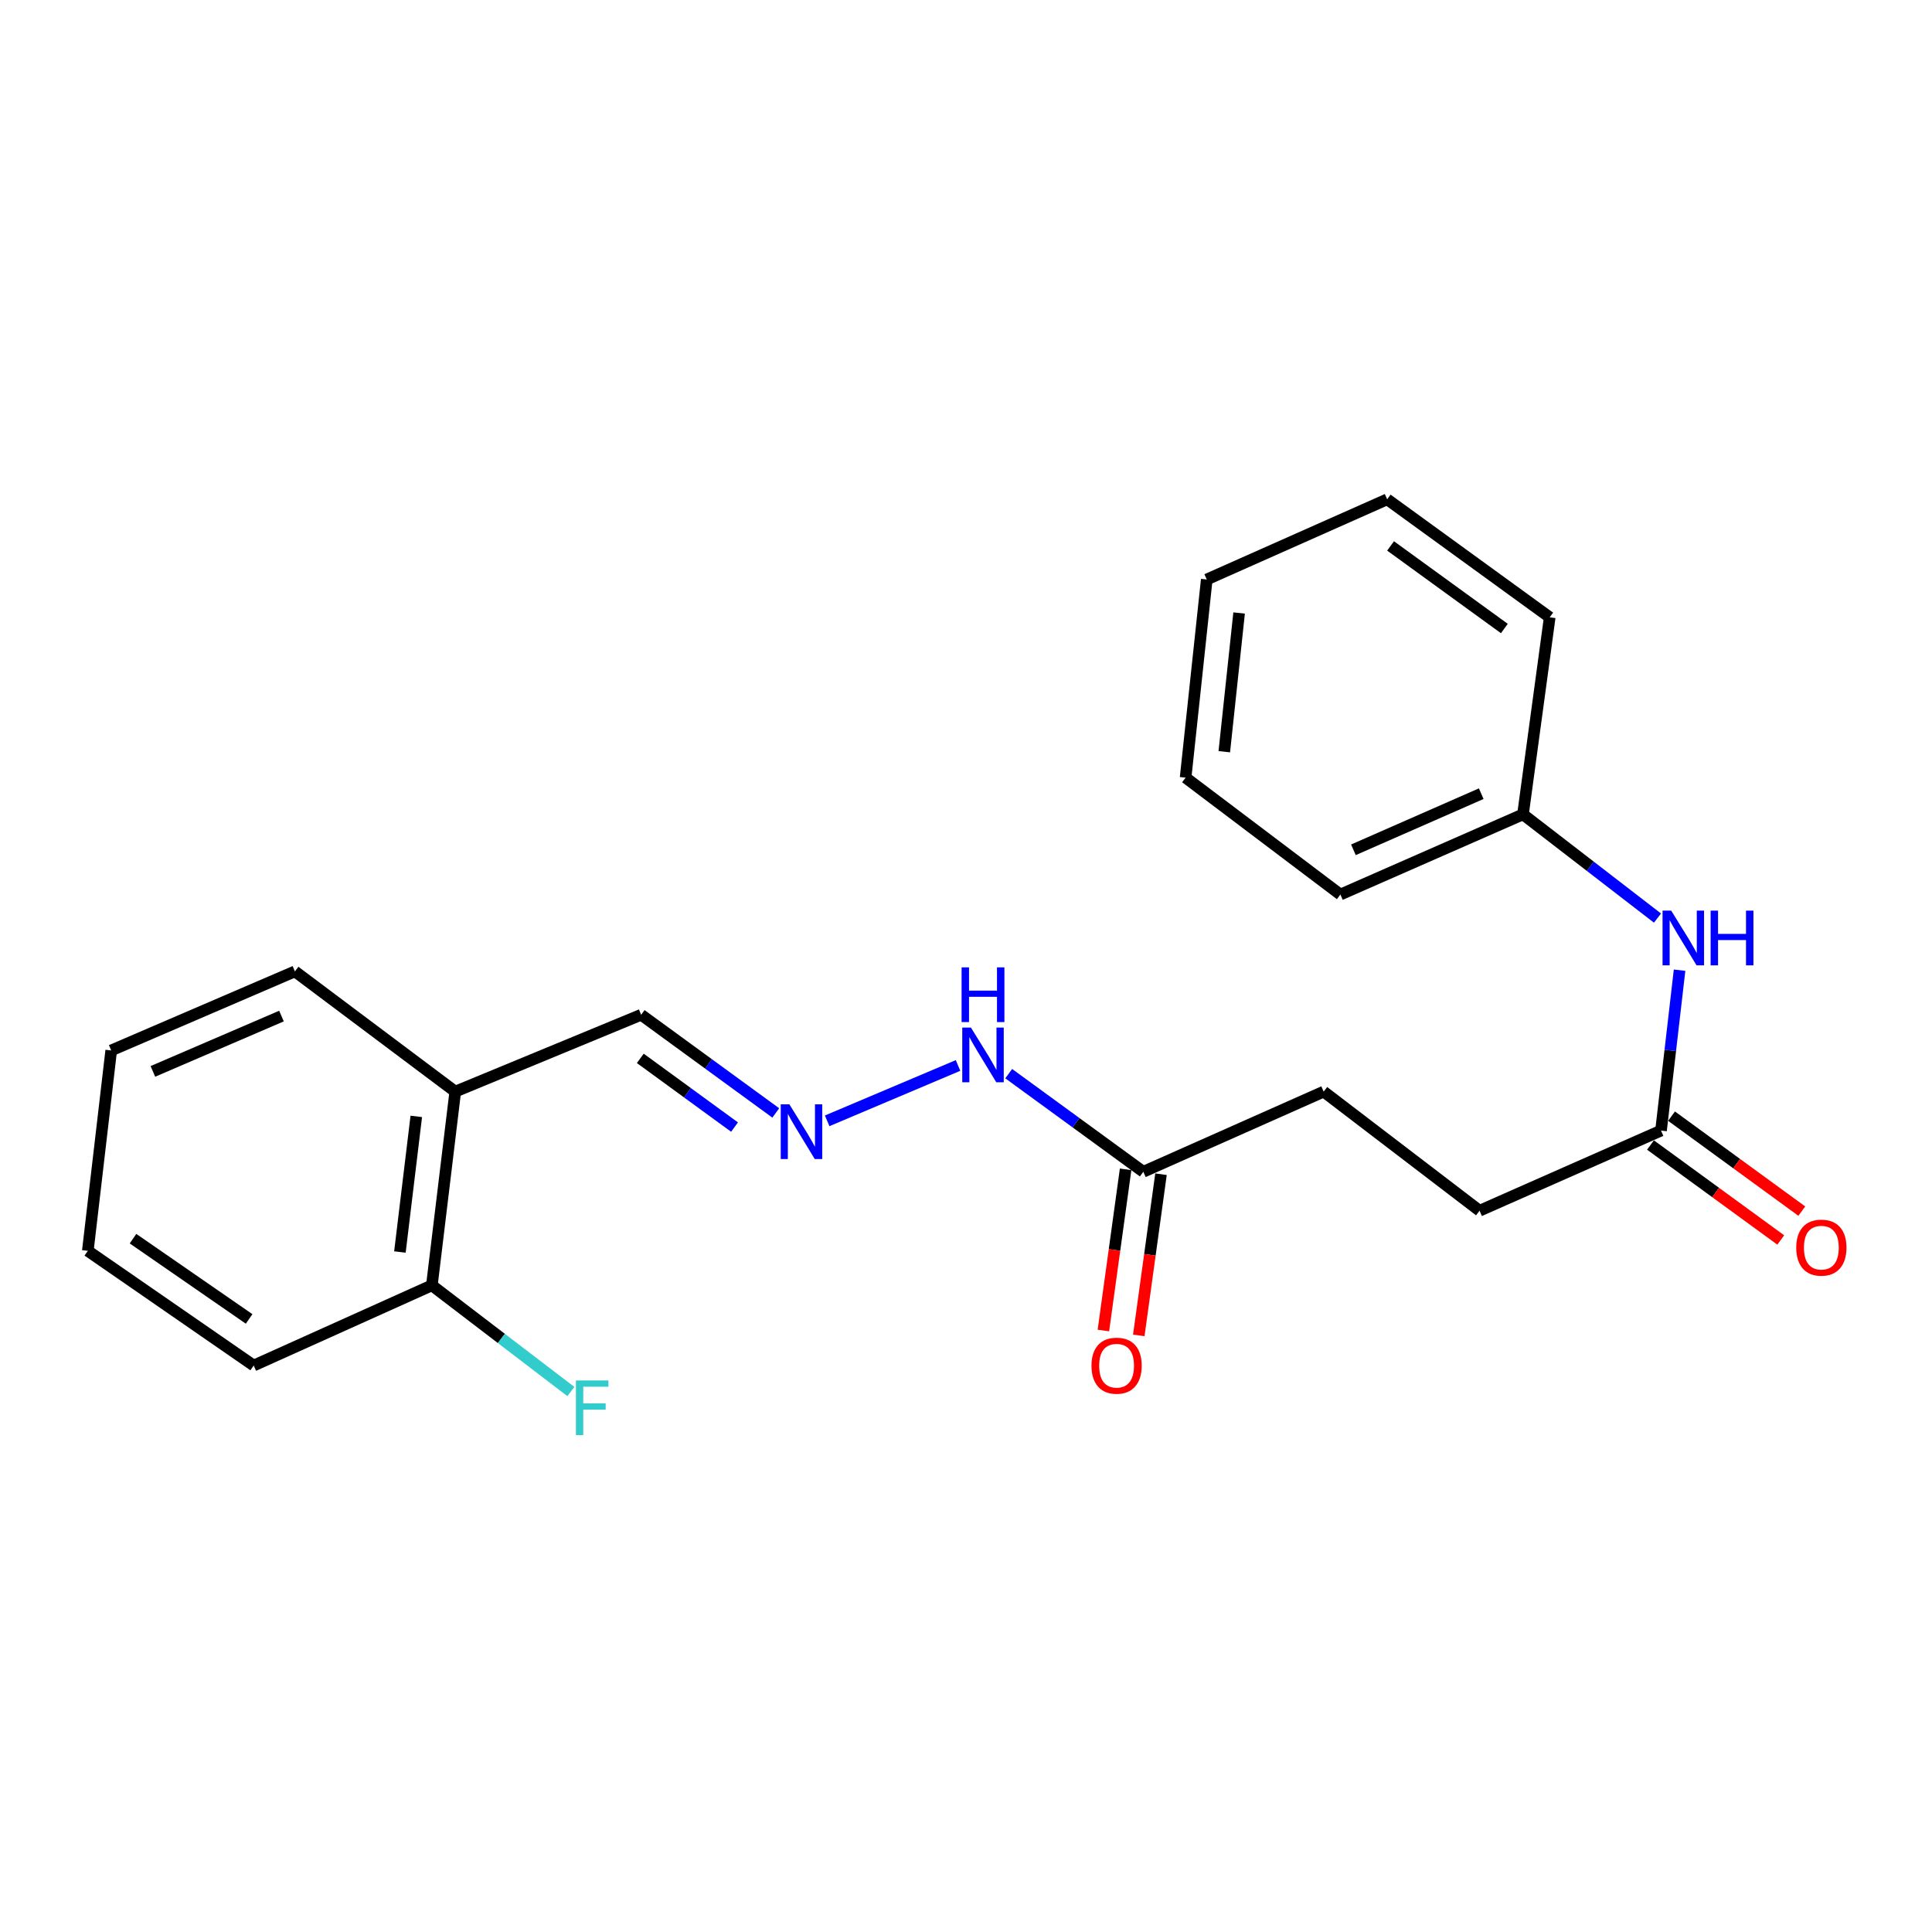 <?xml version='1.0' encoding='iso-8859-1'?>
<svg version='1.1' baseProfile='full'
              xmlns='http://www.w3.org/2000/svg'
                      xmlns:rdkit='http://www.rdkit.org/xml'
                      xmlns:xlink='http://www.w3.org/1999/xlink'
                  xml:space='preserve'
width='1000px' height='1000px' viewBox='0 0 1000 1000'>
<!-- END OF HEADER -->
<rect style='opacity:1.0;fill:#FFFFFF;stroke:none' width='1000' height='1000' x='0' y='0'> </rect>
<path class='bond-4' d='M 428.139,580.14 L 495.873,551.486' style='fill:none;fill-rule:evenodd;stroke:#0000FF;stroke-width:6px;stroke-linecap:butt;stroke-linejoin:miter;stroke-opacity:1' />
<path class='bond-7' d='M 401.541,576.058 L 366.698,550.652' style='fill:none;fill-rule:evenodd;stroke:#0000FF;stroke-width:6px;stroke-linecap:butt;stroke-linejoin:miter;stroke-opacity:1' />
<path class='bond-7' d='M 366.698,550.652 L 331.856,525.246' style='fill:none;fill-rule:evenodd;stroke:#000000;stroke-width:6px;stroke-linecap:butt;stroke-linejoin:miter;stroke-opacity:1' />
<path class='bond-7' d='M 380.194,583.377 L 355.804,565.592' style='fill:none;fill-rule:evenodd;stroke:#0000FF;stroke-width:6px;stroke-linecap:butt;stroke-linejoin:miter;stroke-opacity:1' />
<path class='bond-7' d='M 355.804,565.592 L 331.414,547.808' style='fill:none;fill-rule:evenodd;stroke:#000000;stroke-width:6px;stroke-linecap:butt;stroke-linejoin:miter;stroke-opacity:1' />
<path class='bond-0' d='M 859.737,585.186 L 765.814,626.667' style='fill:none;fill-rule:evenodd;stroke:#000000;stroke-width:6px;stroke-linecap:butt;stroke-linejoin:miter;stroke-opacity:1' />
<path class='bond-3' d='M 859.737,585.186 L 864.54,543.678' style='fill:none;fill-rule:evenodd;stroke:#000000;stroke-width:6px;stroke-linecap:butt;stroke-linejoin:miter;stroke-opacity:1' />
<path class='bond-3' d='M 864.54,543.678 L 869.344,502.169' style='fill:none;fill-rule:evenodd;stroke:#0000FF;stroke-width:6px;stroke-linecap:butt;stroke-linejoin:miter;stroke-opacity:1' />
<path class='bond-6' d='M 854.29,592.657 L 888.002,617.235' style='fill:none;fill-rule:evenodd;stroke:#000000;stroke-width:6px;stroke-linecap:butt;stroke-linejoin:miter;stroke-opacity:1' />
<path class='bond-6' d='M 888.002,617.235 L 921.715,641.813' style='fill:none;fill-rule:evenodd;stroke:#FF0000;stroke-width:6px;stroke-linecap:butt;stroke-linejoin:miter;stroke-opacity:1' />
<path class='bond-6' d='M 865.183,577.716 L 898.896,602.294' style='fill:none;fill-rule:evenodd;stroke:#000000;stroke-width:6px;stroke-linecap:butt;stroke-linejoin:miter;stroke-opacity:1' />
<path class='bond-6' d='M 898.896,602.294 L 932.608,626.872' style='fill:none;fill-rule:evenodd;stroke:#FF0000;stroke-width:6px;stroke-linecap:butt;stroke-linejoin:miter;stroke-opacity:1' />
<path class='bond-1' d='M 591.775,606.512 L 556.942,581.116' style='fill:none;fill-rule:evenodd;stroke:#000000;stroke-width:6px;stroke-linecap:butt;stroke-linejoin:miter;stroke-opacity:1' />
<path class='bond-1' d='M 556.942,581.116 L 522.109,555.719' style='fill:none;fill-rule:evenodd;stroke:#0000FF;stroke-width:6px;stroke-linecap:butt;stroke-linejoin:miter;stroke-opacity:1' />
<path class='bond-8' d='M 582.616,605.25 L 576.864,646.965' style='fill:none;fill-rule:evenodd;stroke:#000000;stroke-width:6px;stroke-linecap:butt;stroke-linejoin:miter;stroke-opacity:1' />
<path class='bond-8' d='M 576.864,646.965 L 571.112,688.68' style='fill:none;fill-rule:evenodd;stroke:#FF0000;stroke-width:6px;stroke-linecap:butt;stroke-linejoin:miter;stroke-opacity:1' />
<path class='bond-8' d='M 600.933,607.775 L 595.181,649.491' style='fill:none;fill-rule:evenodd;stroke:#000000;stroke-width:6px;stroke-linecap:butt;stroke-linejoin:miter;stroke-opacity:1' />
<path class='bond-8' d='M 595.181,649.491 L 589.43,691.206' style='fill:none;fill-rule:evenodd;stroke:#FF0000;stroke-width:6px;stroke-linecap:butt;stroke-linejoin:miter;stroke-opacity:1' />
<path class='bond-10' d='M 591.775,606.512 L 685.132,565.021' style='fill:none;fill-rule:evenodd;stroke:#000000;stroke-width:6px;stroke-linecap:butt;stroke-linejoin:miter;stroke-opacity:1' />
<path class='bond-2' d='M 235.642,565.021 L 331.856,525.246' style='fill:none;fill-rule:evenodd;stroke:#000000;stroke-width:6px;stroke-linecap:butt;stroke-linejoin:miter;stroke-opacity:1' />
<path class='bond-5' d='M 235.642,565.021 L 223.531,665.293' style='fill:none;fill-rule:evenodd;stroke:#000000;stroke-width:6px;stroke-linecap:butt;stroke-linejoin:miter;stroke-opacity:1' />
<path class='bond-5' d='M 215.468,577.845 L 206.99,648.035' style='fill:none;fill-rule:evenodd;stroke:#000000;stroke-width:6px;stroke-linecap:butt;stroke-linejoin:miter;stroke-opacity:1' />
<path class='bond-13' d='M 235.642,565.021 L 152.65,502.79' style='fill:none;fill-rule:evenodd;stroke:#000000;stroke-width:6px;stroke-linecap:butt;stroke-linejoin:miter;stroke-opacity:1' />
<path class='bond-12' d='M 857.913,475.199 L 823.102,448.356' style='fill:none;fill-rule:evenodd;stroke:#0000FF;stroke-width:6px;stroke-linecap:butt;stroke-linejoin:miter;stroke-opacity:1' />
<path class='bond-12' d='M 823.102,448.356 L 788.29,421.512' style='fill:none;fill-rule:evenodd;stroke:#000000;stroke-width:6px;stroke-linecap:butt;stroke-linejoin:miter;stroke-opacity:1' />
<path class='bond-11' d='M 223.531,665.293 L 259.507,692.776' style='fill:none;fill-rule:evenodd;stroke:#000000;stroke-width:6px;stroke-linecap:butt;stroke-linejoin:miter;stroke-opacity:1' />
<path class='bond-11' d='M 259.507,692.776 L 295.483,720.258' style='fill:none;fill-rule:evenodd;stroke:#33CCCC;stroke-width:6px;stroke-linecap:butt;stroke-linejoin:miter;stroke-opacity:1' />
<path class='bond-14' d='M 223.531,665.293 L 131.313,706.794' style='fill:none;fill-rule:evenodd;stroke:#000000;stroke-width:6px;stroke-linecap:butt;stroke-linejoin:miter;stroke-opacity:1' />
<path class='bond-9' d='M 765.814,626.667 L 685.132,565.021' style='fill:none;fill-rule:evenodd;stroke:#000000;stroke-width:6px;stroke-linecap:butt;stroke-linejoin:miter;stroke-opacity:1' />
<path class='bond-15' d='M 788.29,421.512 L 693.782,463.014' style='fill:none;fill-rule:evenodd;stroke:#000000;stroke-width:6px;stroke-linecap:butt;stroke-linejoin:miter;stroke-opacity:1' />
<path class='bond-15' d='M 766.679,410.807 L 700.524,439.858' style='fill:none;fill-rule:evenodd;stroke:#000000;stroke-width:6px;stroke-linecap:butt;stroke-linejoin:miter;stroke-opacity:1' />
<path class='bond-16' d='M 788.29,421.512 L 802.128,319.515' style='fill:none;fill-rule:evenodd;stroke:#000000;stroke-width:6px;stroke-linecap:butt;stroke-linejoin:miter;stroke-opacity:1' />
<path class='bond-17' d='M 152.65,502.79 L 57.566,543.706' style='fill:none;fill-rule:evenodd;stroke:#000000;stroke-width:6px;stroke-linecap:butt;stroke-linejoin:miter;stroke-opacity:1' />
<path class='bond-17' d='M 145.696,525.912 L 79.137,554.553' style='fill:none;fill-rule:evenodd;stroke:#000000;stroke-width:6px;stroke-linecap:butt;stroke-linejoin:miter;stroke-opacity:1' />
<path class='bond-22' d='M 131.313,706.794 L 45.455,647.439' style='fill:none;fill-rule:evenodd;stroke:#000000;stroke-width:6px;stroke-linecap:butt;stroke-linejoin:miter;stroke-opacity:1' />
<path class='bond-22' d='M 128.949,682.681 L 68.848,641.132' style='fill:none;fill-rule:evenodd;stroke:#000000;stroke-width:6px;stroke-linecap:butt;stroke-linejoin:miter;stroke-opacity:1' />
<path class='bond-19' d='M 693.782,463.014 L 613.666,402.508' style='fill:none;fill-rule:evenodd;stroke:#000000;stroke-width:6px;stroke-linecap:butt;stroke-linejoin:miter;stroke-opacity:1' />
<path class='bond-20' d='M 802.128,319.515 L 717.995,258.444' style='fill:none;fill-rule:evenodd;stroke:#000000;stroke-width:6px;stroke-linecap:butt;stroke-linejoin:miter;stroke-opacity:1' />
<path class='bond-20' d='M 778.645,325.319 L 719.752,282.569' style='fill:none;fill-rule:evenodd;stroke:#000000;stroke-width:6px;stroke-linecap:butt;stroke-linejoin:miter;stroke-opacity:1' />
<path class='bond-18' d='M 57.566,543.706 L 45.455,647.439' style='fill:none;fill-rule:evenodd;stroke:#000000;stroke-width:6px;stroke-linecap:butt;stroke-linejoin:miter;stroke-opacity:1' />
<path class='bond-23' d='M 613.666,402.508 L 624.616,299.936' style='fill:none;fill-rule:evenodd;stroke:#000000;stroke-width:6px;stroke-linecap:butt;stroke-linejoin:miter;stroke-opacity:1' />
<path class='bond-23' d='M 633.694,389.085 L 641.36,317.284' style='fill:none;fill-rule:evenodd;stroke:#000000;stroke-width:6px;stroke-linecap:butt;stroke-linejoin:miter;stroke-opacity:1' />
<path class='bond-21' d='M 717.995,258.444 L 624.616,299.936' style='fill:none;fill-rule:evenodd;stroke:#000000;stroke-width:6px;stroke-linecap:butt;stroke-linejoin:miter;stroke-opacity:1' />
<path  class='atom-0' d='M 408.589 571.602
L 417.869 586.602
Q 418.789 588.082, 420.269 590.762
Q 421.749 593.442, 421.829 593.602
L 421.829 571.602
L 425.589 571.602
L 425.589 599.922
L 421.709 599.922
L 411.749 583.522
Q 410.589 581.602, 409.349 579.402
Q 408.149 577.202, 407.789 576.522
L 407.789 599.922
L 404.109 599.922
L 404.109 571.602
L 408.589 571.602
' fill='#0000FF'/>
<path  class='atom-4' d='M 865.013 471.341
L 874.293 486.341
Q 875.213 487.821, 876.693 490.501
Q 878.173 493.181, 878.253 493.341
L 878.253 471.341
L 882.013 471.341
L 882.013 499.661
L 878.133 499.661
L 868.173 483.261
Q 867.013 481.341, 865.773 479.141
Q 864.573 476.941, 864.213 476.261
L 864.213 499.661
L 860.533 499.661
L 860.533 471.341
L 865.013 471.341
' fill='#0000FF'/>
<path  class='atom-4' d='M 885.413 471.341
L 889.253 471.341
L 889.253 483.381
L 903.733 483.381
L 903.733 471.341
L 907.573 471.341
L 907.573 499.661
L 903.733 499.661
L 903.733 486.581
L 889.253 486.581
L 889.253 499.661
L 885.413 499.661
L 885.413 471.341
' fill='#0000FF'/>
<path  class='atom-5' d='M 502.542 531.857
L 511.822 546.857
Q 512.742 548.337, 514.222 551.017
Q 515.702 553.697, 515.782 553.857
L 515.782 531.857
L 519.542 531.857
L 519.542 560.177
L 515.662 560.177
L 505.702 543.777
Q 504.542 541.857, 503.302 539.657
Q 502.102 537.457, 501.742 536.777
L 501.742 560.177
L 498.062 560.177
L 498.062 531.857
L 502.542 531.857
' fill='#0000FF'/>
<path  class='atom-5' d='M 497.722 500.705
L 501.562 500.705
L 501.562 512.745
L 516.042 512.745
L 516.042 500.705
L 519.882 500.705
L 519.882 529.025
L 516.042 529.025
L 516.042 515.945
L 501.562 515.945
L 501.562 529.025
L 497.722 529.025
L 497.722 500.705
' fill='#0000FF'/>
<path  class='atom-7' d='M 929.729 645.772
Q 929.729 638.972, 933.089 635.172
Q 936.449 631.372, 942.729 631.372
Q 949.009 631.372, 952.369 635.172
Q 955.729 638.972, 955.729 645.772
Q 955.729 652.652, 952.329 656.572
Q 948.929 660.452, 942.729 660.452
Q 936.489 660.452, 933.089 656.572
Q 929.729 652.692, 929.729 645.772
M 942.729 657.252
Q 947.049 657.252, 949.369 654.372
Q 951.729 651.452, 951.729 645.772
Q 951.729 640.212, 949.369 637.412
Q 947.049 634.572, 942.729 634.572
Q 938.409 634.572, 936.049 637.372
Q 933.729 640.172, 933.729 645.772
Q 933.729 651.492, 936.049 654.372
Q 938.409 657.252, 942.729 657.252
' fill='#FF0000'/>
<path  class='atom-9' d='M 564.948 706.874
Q 564.948 700.074, 568.308 696.274
Q 571.668 692.474, 577.948 692.474
Q 584.228 692.474, 587.588 696.274
Q 590.948 700.074, 590.948 706.874
Q 590.948 713.754, 587.548 717.674
Q 584.148 721.554, 577.948 721.554
Q 571.708 721.554, 568.308 717.674
Q 564.948 713.794, 564.948 706.874
M 577.948 718.354
Q 582.268 718.354, 584.588 715.474
Q 586.948 712.554, 586.948 706.874
Q 586.948 701.314, 584.588 698.514
Q 582.268 695.674, 577.948 695.674
Q 573.628 695.674, 571.268 698.474
Q 568.948 701.274, 568.948 706.874
Q 568.948 712.594, 571.268 715.474
Q 573.628 718.354, 577.948 718.354
' fill='#FF0000'/>
<path  class='atom-12' d='M 298.093 714.525
L 314.933 714.525
L 314.933 717.765
L 301.893 717.765
L 301.893 726.365
L 313.493 726.365
L 313.493 729.645
L 301.893 729.645
L 301.893 742.845
L 298.093 742.845
L 298.093 714.525
' fill='#33CCCC'/>
</svg>
